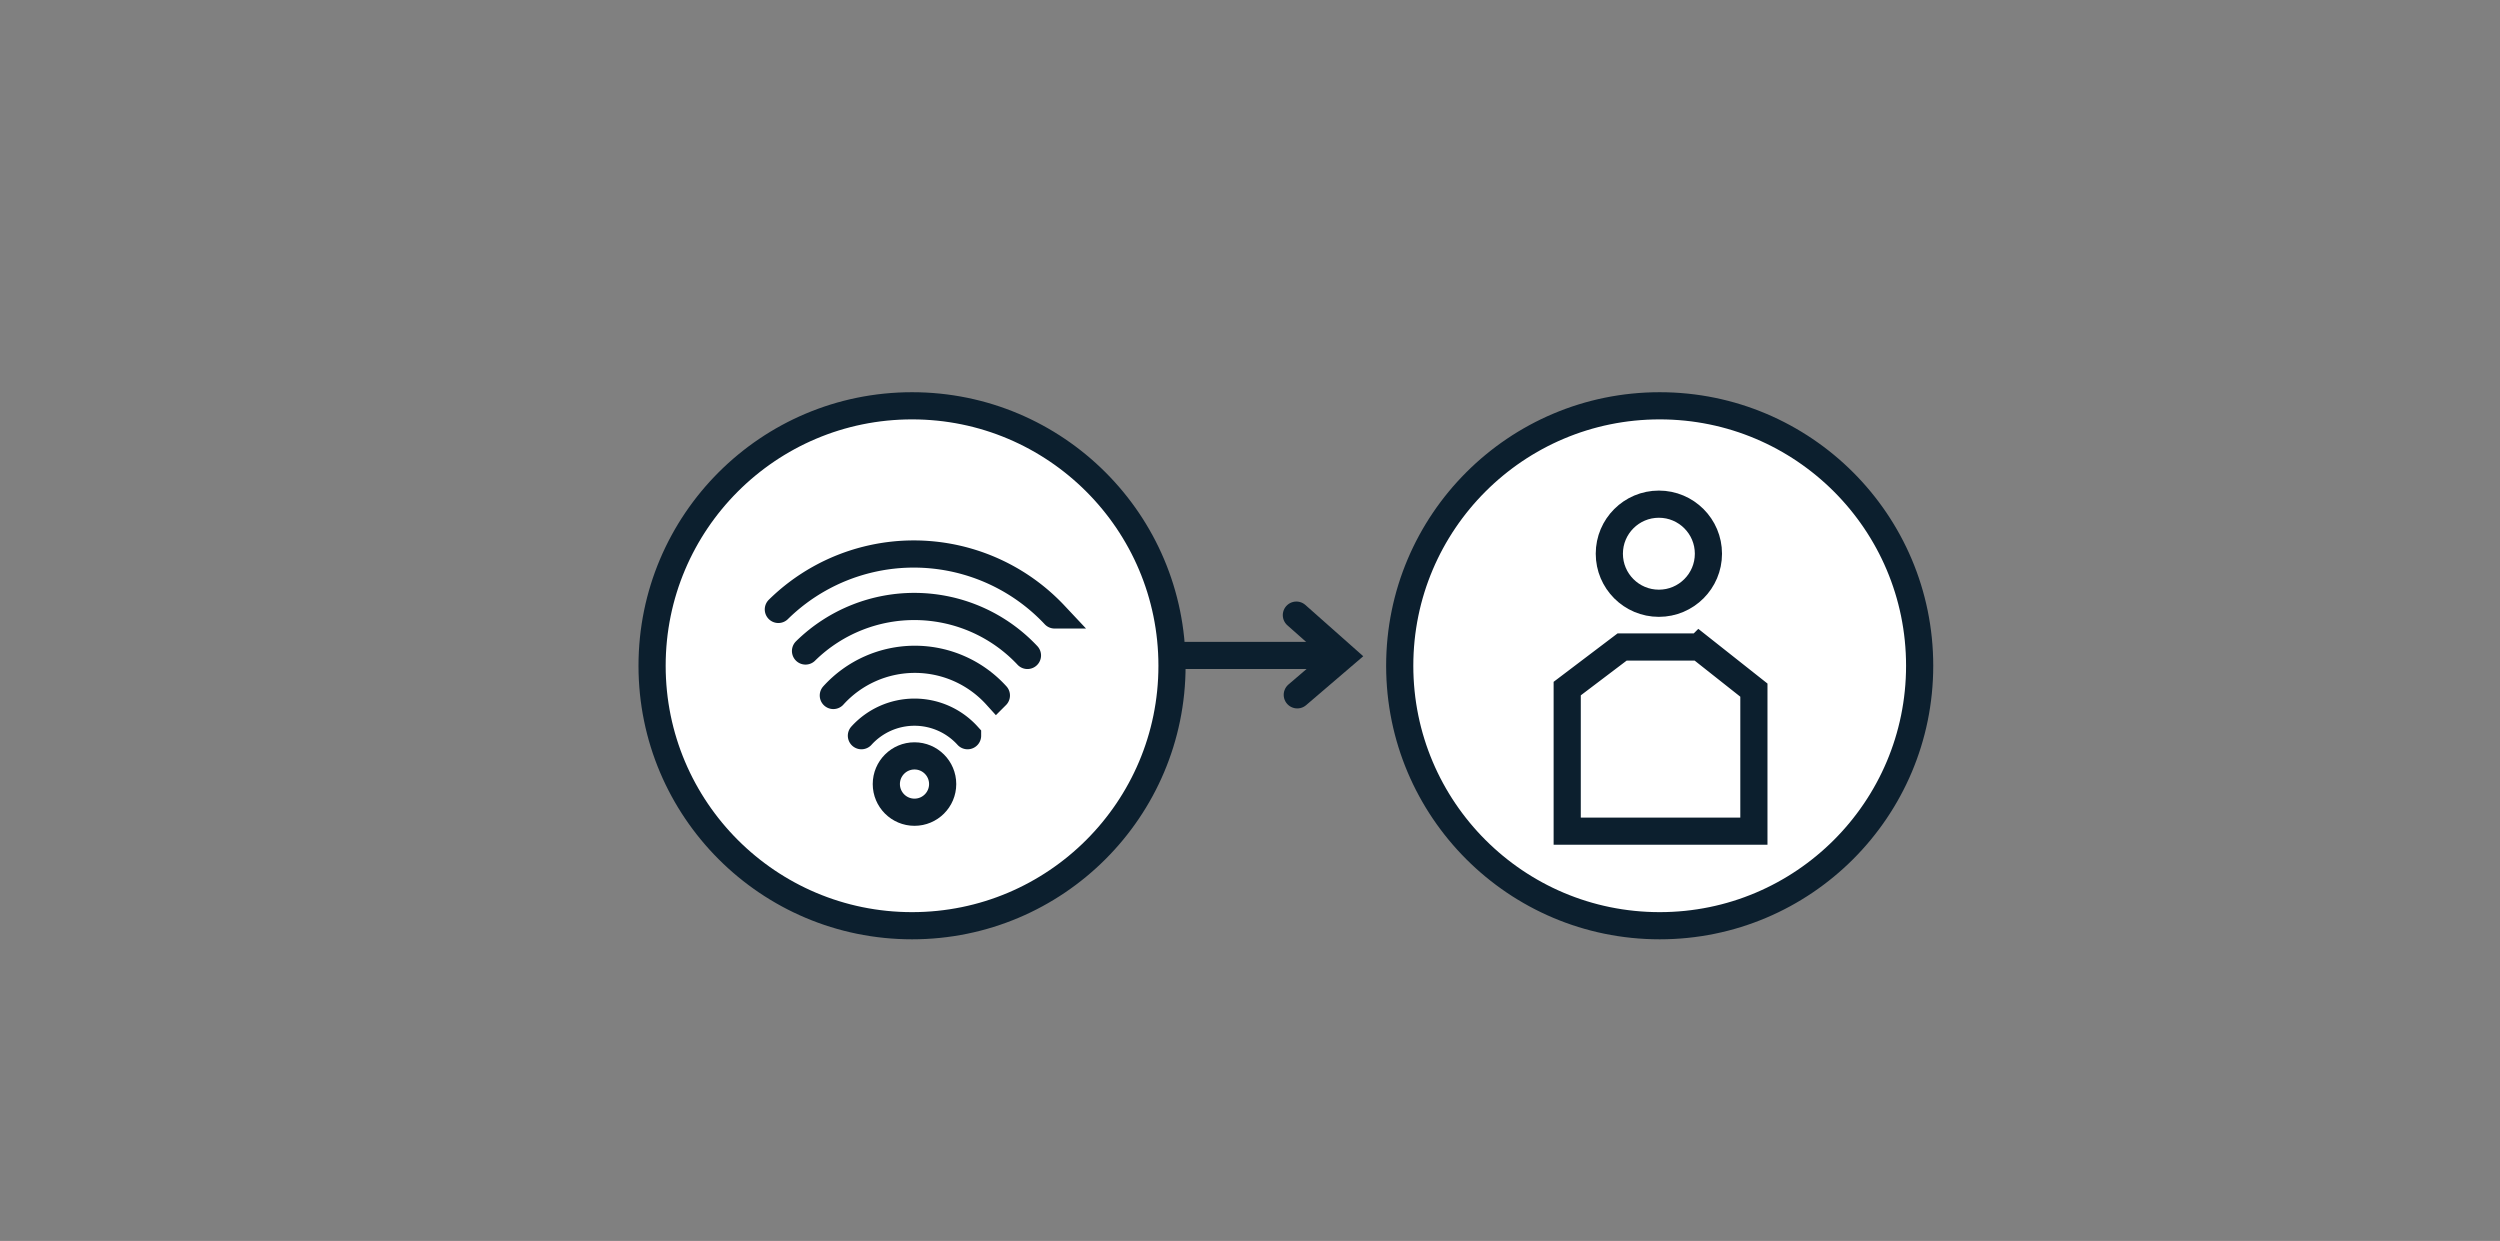 <svg id="Layer_1" data-name="Layer 1" xmlns="http://www.w3.org/2000/svg" viewBox="0 0 276 137"><rect x="0" y="0" width="276" height="137" fill="#808080" stroke="none"/><defs><style>.cls-1,.cls-10,.cls-11,.cls-12,.cls-18,.cls-19,.cls-2{fill:none}.cls-2,.cls-3{clip-rule:evenodd}.cls-16,.cls-3,.cls-9{fill:#fff}.cls-18,.cls-19,.cls-3{stroke:#0e1f2d;stroke-width:1.88px}.cls-10,.cls-11,.cls-12,.cls-18,.cls-19,.cls-3{stroke-miterlimit:10}.cls-6{clip-path:url(#clip-path-3)}.cls-7{clip-path:url(#clip-path-4)}.cls-8{clip-path:url(#clip-path-5)}.cls-10,.cls-11,.cls-12{stroke:#0c1f2e;stroke-linecap:round}.cls-10{stroke-width:6px}.cls-11,.cls-12{stroke-width:3px}.cls-13{clip-path:url(#clip-path-8)}.cls-14{clip-path:url(#clip-path-9)}.cls-15{clip-path:url(#clip-path-10)}.cls-16,.cls-19{fill-rule:evenodd}.cls-17{clip-path:url(#clip-path-13)}</style><clipPath id="clip-path"><circle class="cls-1" cx="-158.52" cy="-243.41" r="50.5"/></clipPath><clipPath id="clip-path-2"><circle class="cls-1" cx="-158.52" cy="-243.41" r="43.5"/></clipPath><clipPath id="clip-path-3"><path class="cls-2" d="M100.69 102.58a29.08 29.08 0 1 1 29.08-29.08 29.08 29.08 0 0 1-29.08 29.08zm0 2.24A31.32 31.32 0 1 0 69.38 73.5a31.32 31.32 0 0 0 31.31 31.32zM54.44 27.25h92.5v92.5h-92.5z"/></clipPath><clipPath id="clip-path-4"><circle class="cls-1" cx="100.69" cy="73.5" r="30.2"/></clipPath><clipPath id="clip-path-5"><path class="cls-1" d="M-372.12-333.63h837.01v769.06h-837.01z"/></clipPath><clipPath id="clip-path-8"><path class="cls-2" d="M183.23 102.58A29.08 29.08 0 1 1 212.3 73.5a29.08 29.08 0 0 1-29.07 29.08zm0 2.24a31.32 31.32 0 1 0-31.32-31.32 31.32 31.32 0 0 0 31.32 31.32zM137 27.25h92.5v92.5H137z"/></clipPath><clipPath id="clip-path-9"><circle class="cls-1" cx="183.23" cy="73.5" r="30.2"/></clipPath><clipPath id="clip-path-10"><path class="cls-1" d="M-373.96-333.63h837.01v769.06h-837.01z"/></clipPath><clipPath id="clip-path-13"><path class="cls-3" d="M96.34 213.06h65.16l5.84 5.75v11.01h-71v-16.76z"/></clipPath><clipPath id="clip-path-14"><circle class="cls-1" cx="-159.18" cy="386.42" r="50.5"/></clipPath><clipPath id="clip-path-15"><circle class="cls-1" cx="-159.18" cy="386.42" r="43.5"/></clipPath><clipPath id="clip-path-16"><circle class="cls-1" cx="-163.86" cy="543.9" r="50.5"/></clipPath><clipPath id="clip-path-17"><circle class="cls-1" cx="-163.86" cy="543.9" r="43.5"/></clipPath></defs><g class="cls-6"><g class="cls-7"><g class="cls-8"><circle class="cls-9" cx="100.69" cy="73.5" r="30.2"/></g></g></g><g class="cls-7"><g class="cls-8"><circle class="cls-10" cx="100.69" cy="73.5" r="30.2"/></g></g><path class="cls-11" d="M143.22 76.71l5-4.28-5.1-4.52"/><path class="cls-12" d="M130.89 72.36h15.25"/><g class="cls-13"><g class="cls-14"><g class="cls-15"><circle class="cls-9" cx="183.23" cy="73.5" r="30.2"/></g></g></g><g class="cls-14"><g class="cls-15"><circle class="cls-10" cx="183.23" cy="73.5" r="30.2"/></g></g><circle class="cls-12" cx="100.96" cy="86.56" r="3.11"/><path class="cls-12" d="M113.43 72.36a17.13 17.13 0 0 0-24.5-.49m27.5-3.98a21.33 21.33 0 0 0-30.5-.61m20.89 13.94a7.91 7.91 0 0 0-11.72 0m14.9-4.44a12.14 12.14 0 0 0-18 0m95.61-5.35h-8.53l-6.06 4.59v15.74h20.61V76.19l-6.02-4.76z"/><circle class="cls-12" cx="183.14" cy="61.13" r="5.47"/><path class="cls-16" d="M96.34 213.06h65.16l5.84 5.75v11.01h-71v-16.76z"/><g class="cls-17"><path class="cls-9" d="M-93.69-43.18h572.62v493.32H-93.69z"/><path class="cls-18" d="M-93.69-43.18h572.62v493.32H-93.69z"/></g><path class="cls-19" d="M96.34 213.06h65.16l5.84 5.75v11.01h-71v-16.76z"/></svg>